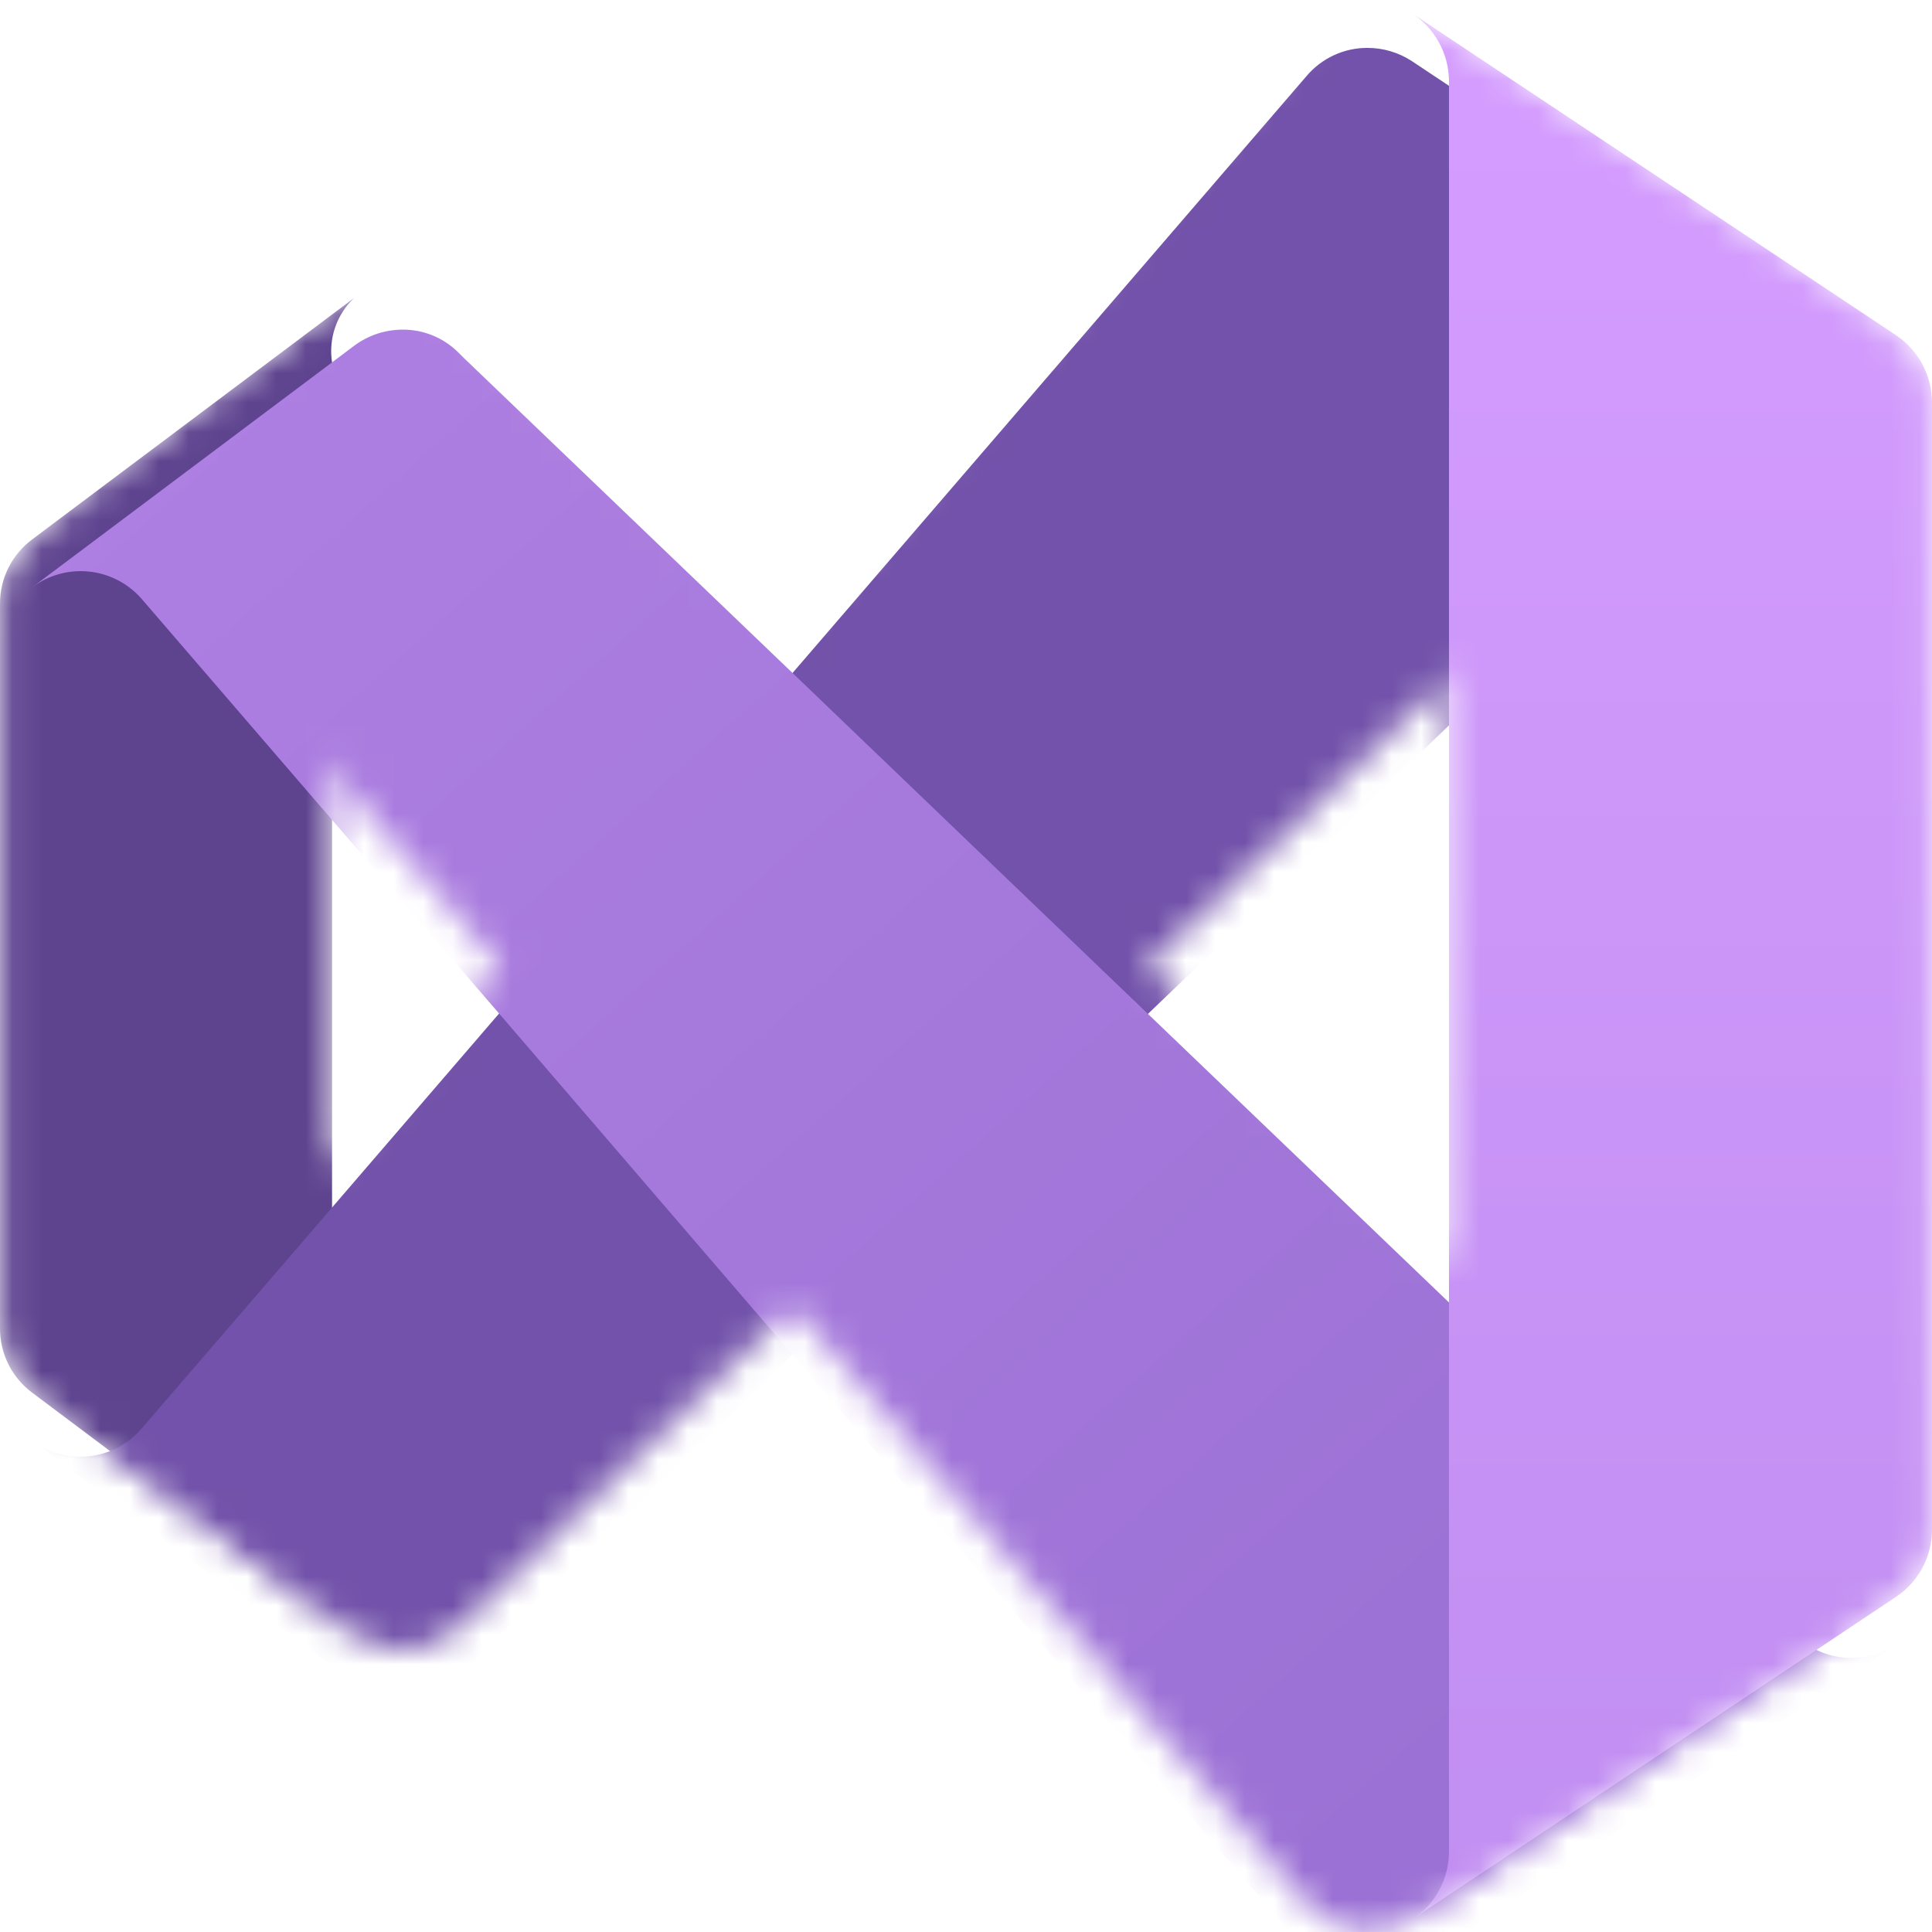 <?xml version="1.0" encoding="UTF-8" standalone="no"?>
<!-- Created with Inkscape (http://www.inkscape.org/) -->

<svg
   version="1.1"
   id="svg360"
   xml:space="preserve"
   width="131.657"
   height="131.656"
   sodipodi:docname="VisualStudio2022.svg"
   inkscape:version="1.2.2 (b0a8486541, 2022-12-01)"
   xmlns:inkscape="http://www.inkscape.org/namespaces/inkscape"
   xmlns:sodipodi="http://sodipodi.sourceforge.net/DTD/sodipodi-0.dtd"
   xmlns="http://www.w3.org/2000/svg"
   xmlns:svg="http://www.w3.org/2000/svg"><defs
     id="defs364"><clipPath
       id="clip0_1152_114995"><rect
         width="65.829"
         height="65.829"
         fill="#ffffff"
         transform="translate(3.086,3.787)"
         id="rect121"
         x="0"
         y="0" /></clipPath><clipPath
       id="clip1_1152_114995"><rect
         width="65.829"
         height="65.829"
         fill="#ffffff"
         transform="translate(3.086,3.787)"
         id="rect124"
         x="0"
         y="0" /></clipPath><mask
       id="mask0_1152_114995"
       maskUnits="userSpaceOnUse"
       x="3"
       y="3"
       width="66"
       height="67"><path
         d="M 15.154,59.467 4.183,51.238 C 3.841,50.984 3.564,50.653 3.373,50.272 3.183,49.891 3.084,49.47 3.086,49.044 V 24.358 c -0.002,-0.426 0.097,-0.847 0.287,-1.228 0.191,-0.381 0.468,-0.712 0.81,-0.966 L 15.154,13.936 c -0.295,0.277 -0.517,0.621 -0.649,1.004 -0.131,0.382 -0.168,0.791 -0.105,1.19 v 41.143 c -0.062,0.4 -0.026,0.808 0.105,1.19 0.131,0.382 0.354,0.727 0.649,1.004 z"
         fill="#ffffff"
         id="path2" /><path
         d="m 67.694,15.211 c -0.452,-0.297 -0.981,-0.454 -1.522,-0.453 -0.35,-0.003 -0.698,0.064 -1.023,0.195 -0.325,0.132 -0.62,0.326 -0.87,0.572 L 64.087,15.719 42.199,36.701 30.089,48.317 18.885,59.055 18.692,59.248 c -0.249,0.246 -0.545,0.441 -0.87,0.573 -0.325,0.132 -0.672,0.198 -1.023,0.195 -0.593,-0.001 -1.171,-0.194 -1.646,-0.549 L 4.183,51.238 c 0.557,0.419 1.253,0.609 1.946,0.533 0.693,-0.076 1.331,-0.414 1.783,-0.944 L 20.091,36.688 30.089,25.086 47.602,4.747 C 47.857,4.446 48.174,4.204 48.532,4.038 48.889,3.872 49.279,3.786 49.673,3.787 50.214,3.785 50.743,3.943 51.195,4.24 Z"
         fill="#ffffff"
         id="path4" /><path
         d="M 67.694,58.191 51.236,69.163 c -0.56,0.366 -1.233,0.517 -1.895,0.426 -0.662,-0.091 -1.27,-0.417 -1.711,-0.92 L 30.089,48.317 20.091,36.688 7.913,22.562 C 7.456,22.037 6.818,21.704 6.126,21.631 5.434,21.557 4.74,21.748 4.183,22.165 L 15.154,13.936 c 0.475,-0.355 1.052,-0.548 1.646,-0.549 0.35,-0.003 0.698,0.063 1.023,0.195 0.325,0.132 0.62,0.327 0.87,0.573 l 0.192,0.192 11.204,10.738 12.11,11.616 21.888,20.983 0.191,0.192 c 0.25,0.246 0.545,0.44 0.87,0.572 0.325,0.132 0.672,0.198 1.023,0.195 0.541,0.002 1.07,-0.156 1.522,-0.453 z"
         fill="#ffffff"
         id="path6" /><path
         d="m 68.915,17.501 v 38.401 c 4e-4,0.453 -0.111,0.898 -0.324,1.298 -0.213,0.399 -0.521,0.74 -0.897,0.992 L 51.236,69.163 c 0.376,-0.252 0.684,-0.593 0.897,-0.993 0.213,-0.4 0.324,-0.845 0.324,-1.298 V 6.53 C 52.451,6.074 52.333,5.627 52.113,5.227 51.893,4.828 51.578,4.489 51.195,4.24 l 16.498,10.972 c 0.375,0.253 0.682,0.594 0.895,0.993 0.213,0.399 0.325,0.844 0.326,1.297 z"
         fill="#ffffff"
         id="path8" /></mask><filter
       id="filter0_dd_1152_114995"
       x="-1.302"
       y="-0.327"
       width="74.481"
       height="67.2"
       filterUnits="userSpaceOnUse"
       color-interpolation-filters="sRGB"><feFlood
         flood-opacity="0"
         result="BackgroundImageFix"
         id="feFlood31" /><feColorMatrix
         in="SourceAlpha"
         type="matrix"
         values="0 0 0 0 0 0 0 0 0 0 0 0 0 0 0 0 0 0 127 0"
         result="hardAlpha"
         id="feColorMatrix33" /><feOffset
         dy="0.261"
         id="feOffset35" /><feGaussianBlur
         stdDeviation="0.261"
         id="feGaussianBlur37" /><feColorMatrix
         type="matrix"
         values="0 0 0 0 0 0 0 0 0 0 0 0 0 0 0 0 0 0 0.24 0"
         id="feColorMatrix39" /><feBlend
         mode="normal"
         in2="BackgroundImageFix"
         result="effect1_dropShadow_1152_114995"
         id="feBlend41" /><feColorMatrix
         in="SourceAlpha"
         type="matrix"
         values="0 0 0 0 0 0 0 0 0 0 0 0 0 0 0 0 0 0 127 0"
         result="hardAlpha"
         id="feColorMatrix43" /><feOffset
         dy="1.371"
         id="feOffset45" /><feGaussianBlur
         stdDeviation="2.743"
         id="feGaussianBlur47" /><feColorMatrix
         type="matrix"
         values="0 0 0 0 0 0 0 0 0 0 0 0 0 0 0 0 0 0 0.22 0"
         id="feColorMatrix49" /><feBlend
         mode="normal"
         in2="effect1_dropShadow_1152_114995"
         result="effect2_dropShadow_1152_114995"
         id="feBlend51" /><feBlend
         mode="normal"
         in="SourceGraphic"
         in2="effect2_dropShadow_1152_114995"
         result="shape"
         id="feBlend53" /></filter><linearGradient
       id="paint0_linear_1152_114995"
       x1="56.571"
       y1="3.787"
       x2="7.691"
       y2="52.985"
       gradientUnits="userSpaceOnUse"><stop
         stop-color="#7252AA"
         id="stop106" /><stop
         offset="1"
         stop-color="#7252AA"
         id="stop108" /></linearGradient><filter
       id="filter1_dd_1152_114995"
       x="-1.302"
       y="9.272"
       width="74.481"
       height="67.2"
       filterUnits="userSpaceOnUse"
       color-interpolation-filters="sRGB"><feFlood
         flood-opacity="0"
         result="BackgroundImageFix"
         id="feFlood56" /><feColorMatrix
         in="SourceAlpha"
         type="matrix"
         values="0 0 0 0 0 0 0 0 0 0 0 0 0 0 0 0 0 0 127 0"
         result="hardAlpha"
         id="feColorMatrix58" /><feOffset
         dy="0.261"
         id="feOffset60" /><feGaussianBlur
         stdDeviation="0.261"
         id="feGaussianBlur62" /><feColorMatrix
         type="matrix"
         values="0 0 0 0 0 0 0 0 0 0 0 0 0 0 0 0 0 0 0.24 0"
         id="feColorMatrix64" /><feBlend
         mode="normal"
         in2="BackgroundImageFix"
         result="effect1_dropShadow_1152_114995"
         id="feBlend66" /><feColorMatrix
         in="SourceAlpha"
         type="matrix"
         values="0 0 0 0 0 0 0 0 0 0 0 0 0 0 0 0 0 0 127 0"
         result="hardAlpha"
         id="feColorMatrix68" /><feOffset
         dy="1.371"
         id="feOffset70" /><feGaussianBlur
         stdDeviation="2.743"
         id="feGaussianBlur72" /><feColorMatrix
         type="matrix"
         values="0 0 0 0 0 0 0 0 0 0 0 0 0 0 0 0 0 0 0.22 0"
         id="feColorMatrix74" /><feBlend
         mode="normal"
         in2="effect1_dropShadow_1152_114995"
         result="effect2_dropShadow_1152_114995"
         id="feBlend76" /><feBlend
         mode="normal"
         in="SourceGraphic"
         in2="effect2_dropShadow_1152_114995"
         result="shape"
         id="feBlend78" /></filter><linearGradient
       id="paint1_linear_1152_114995"
       x1="9.258"
       y1="15.787"
       x2="55.2"
       y2="67.215"
       gradientUnits="userSpaceOnUse"><stop
         stop-color="#AE7FE2"
         id="stop111" /><stop
         offset="1"
         stop-color="#9A70D4"
         id="stop113" /></linearGradient><filter
       id="filter2_dd_1152_114995"
       x="34.738"
       y="-12.217"
       width="50.633"
       height="97.838"
       filterUnits="userSpaceOnUse"
       color-interpolation-filters="sRGB"><feFlood
         flood-opacity="0"
         result="BackgroundImageFix"
         id="feFlood81" /><feColorMatrix
         in="SourceAlpha"
         type="matrix"
         values="0 0 0 0 0 0 0 0 0 0 0 0 0 0 0 0 0 0 127 0"
         result="hardAlpha"
         id="feColorMatrix83" /><feOffset
         id="feOffset85" /><feGaussianBlur
         stdDeviation="0.137"
         id="feGaussianBlur87" /><feColorMatrix
         type="matrix"
         values="0 0 0 0 0 0 0 0 0 0 0 0 0 0 0 0 0 0 0.24 0"
         id="feColorMatrix89" /><feBlend
         mode="normal"
         in2="BackgroundImageFix"
         result="effect1_dropShadow_1152_114995"
         id="feBlend91" /><feColorMatrix
         in="SourceAlpha"
         type="matrix"
         values="0 0 0 0 0 0 0 0 0 0 0 0 0 0 0 0 0 0 127 0"
         result="hardAlpha"
         id="feColorMatrix93" /><feOffset
         id="feOffset95" /><feGaussianBlur
         stdDeviation="8.229"
         id="feGaussianBlur97" /><feColorMatrix
         type="matrix"
         values="0 0 0 0 0 0 0 0 0 0 0 0 0 0 0 0 0 0 0.3 0"
         id="feColorMatrix99" /><feBlend
         mode="normal"
         in2="effect1_dropShadow_1152_114995"
         result="effect2_dropShadow_1152_114995"
         id="feBlend101" /><feBlend
         mode="normal"
         in="SourceGraphic"
         in2="effect2_dropShadow_1152_114995"
         result="shape"
         id="feBlend103" /></filter><linearGradient
       id="paint2_linear_1152_114995"
       x1="59.86"
       y1="2.916"
       x2="59.86"
       y2="69.109"
       gradientUnits="userSpaceOnUse"><stop
         stop-color="#D59DFF"
         id="stop116" /><stop
         offset="1"
         stop-color="#C18EF1"
         id="stop118" /></linearGradient></defs><sodipodi:namedview
     id="namedview362"
     pagecolor="#ffffff"
     bordercolor="#000000"
     borderopacity="0.25"
     inkscape:showpageshadow="2"
     inkscape:pageopacity="0.0"
     inkscape:pagecheckerboard="0"
     inkscape:deskcolor="#d1d1d1"
     showgrid="false"
     inkscape:zoom="0.5"
     inkscape:cx="241"
     inkscape:cy="13"
     inkscape:window-width="1440"
     inkscape:window-height="900"
     inkscape:window-x="0"
     inkscape:window-y="0"
     inkscape:window-maximized="1"
     inkscape:current-layer="svg360" /><inkscape:clipboard
     style="font-variation-settings:normal;opacity:1;vector-effect:none;fill:none;fill-opacity:1;stroke-width:1;stroke-linecap:butt;stroke-linejoin:miter;stroke-miterlimit:4;stroke-dasharray:none;stroke-dashoffset:0;stroke-opacity:1;-inkscape-stroke:none;stop-color:#000000;stop-opacity:1"
     min="3.086,3.787"
     max="68.915,69.615"
     geom-min="3.086,3.787"
     geom-max="68.915,69.615" /><g
     id="g423"
     transform="matrix(2,0,0,2,-6.172,-7.574)"><g
       clip-path="url(#clip0_1152_114995)"
       id="g29"><g
         clip-path="url(#clip1_1152_114995)"
         id="g27"><mask
           id="mask433"
           maskUnits="userSpaceOnUse"
           x="3"
           y="3"
           width="66"
           height="67"><path
             d="M 15.154,59.467 4.183,51.238 C 3.841,50.984 3.564,50.653 3.373,50.272 3.183,49.891 3.084,49.47 3.086,49.044 V 24.358 c -0.002,-0.426 0.097,-0.847 0.287,-1.228 0.191,-0.381 0.468,-0.712 0.81,-0.966 L 15.154,13.936 c -0.295,0.277 -0.517,0.621 -0.649,1.004 -0.131,0.382 -0.168,0.791 -0.105,1.19 v 41.143 c -0.062,0.4 -0.026,0.808 0.105,1.19 0.131,0.382 0.354,0.727 0.649,1.004 z"
             fill="#ffffff"
             id="path425" /><path
             d="m 67.694,15.211 c -0.452,-0.297 -0.981,-0.454 -1.522,-0.453 -0.35,-0.003 -0.698,0.064 -1.023,0.195 -0.325,0.132 -0.62,0.326 -0.87,0.572 L 64.087,15.719 42.199,36.701 30.089,48.317 18.885,59.055 18.692,59.248 c -0.249,0.246 -0.545,0.441 -0.87,0.573 -0.325,0.132 -0.672,0.198 -1.023,0.195 -0.593,-0.001 -1.171,-0.194 -1.646,-0.549 L 4.183,51.238 c 0.557,0.419 1.253,0.609 1.946,0.533 0.693,-0.076 1.331,-0.414 1.783,-0.944 L 20.091,36.688 30.089,25.086 47.602,4.747 C 47.857,4.446 48.174,4.204 48.532,4.038 48.889,3.872 49.279,3.786 49.673,3.787 50.214,3.785 50.743,3.943 51.195,4.24 Z"
             fill="#ffffff"
             id="path427" /><path
             d="M 67.694,58.191 51.236,69.163 c -0.56,0.366 -1.233,0.517 -1.895,0.426 -0.662,-0.091 -1.27,-0.417 -1.711,-0.92 L 30.089,48.317 20.091,36.688 7.913,22.562 C 7.456,22.037 6.818,21.704 6.126,21.631 5.434,21.557 4.74,21.748 4.183,22.165 L 15.154,13.936 c 0.475,-0.355 1.052,-0.548 1.646,-0.549 0.35,-0.003 0.698,0.063 1.023,0.195 0.325,0.132 0.62,0.327 0.87,0.573 l 0.192,0.192 11.204,10.738 12.11,11.616 21.888,20.983 0.191,0.192 c 0.25,0.246 0.545,0.44 0.87,0.572 0.325,0.132 0.672,0.198 1.023,0.195 0.541,0.002 1.07,-0.156 1.522,-0.453 z"
             fill="#ffffff"
             id="path429" /><path
             d="m 68.915,17.501 v 38.401 c 4e-4,0.453 -0.111,0.898 -0.324,1.298 -0.213,0.399 -0.521,0.74 -0.897,0.992 L 51.236,69.163 c 0.376,-0.252 0.684,-0.593 0.897,-0.993 0.213,-0.4 0.324,-0.845 0.324,-1.298 V 6.53 C 52.451,6.074 52.333,5.627 52.113,5.227 51.893,4.828 51.578,4.489 51.195,4.24 l 16.498,10.972 c 0.375,0.253 0.682,0.594 0.895,0.993 0.213,0.399 0.325,0.844 0.326,1.297 z"
             fill="#ffffff"
             id="path431" /></mask><g
           mask="url(#mask0_1152_114995)"
           id="g25"><path
             d="M 15.154,59.468 4.183,51.24 C 3.841,50.986 3.564,50.655 3.373,50.273 3.183,49.892 3.084,49.472 3.086,49.046 V 24.36 c -0.002,-0.426 0.097,-0.847 0.287,-1.228 0.191,-0.381 0.468,-0.712 0.81,-0.966 L 15.154,13.938 c -0.295,0.277 -0.517,0.621 -0.649,1.004 -0.131,0.382 -0.168,0.791 -0.105,1.19 v 41.143 c -0.062,0.399 -0.026,0.808 0.105,1.19 0.131,0.382 0.354,0.727 0.649,1.004 z"
             fill="#5e438f"
             id="path11" /><g
             filter="url(#filter0_dd_1152_114995)"
             id="g15"><path
               d="m 67.694,15.211 c -0.452,-0.297 -0.982,-0.454 -1.522,-0.453 -0.35,-0.003 -0.698,0.064 -1.023,0.195 -0.325,0.132 -0.62,0.326 -0.87,0.572 L 64.088,15.719 52.43,26.896 42.2,36.701 30.089,48.317 18.885,59.055 18.693,59.248 c -0.249,0.246 -0.545,0.441 -0.87,0.573 -0.325,0.132 -0.672,0.198 -1.023,0.195 -0.593,-0.001 -1.171,-0.194 -1.646,-0.549 L 4.184,51.238 c 0.557,0.419 1.253,0.609 1.946,0.533 0.693,-0.076 1.331,-0.414 1.783,-0.944 L 14.058,43.696 20.091,36.688 30.089,25.086 47.603,4.747 C 47.857,4.446 48.174,4.204 48.532,4.038 48.889,3.872 49.279,3.786 49.673,3.787 50.214,3.785 50.743,3.943 51.196,4.24 Z"
               fill="url(#paint0_linear_1152_114995)"
               id="path13"
               style="fill:url(#paint0_linear_1152_114995)" /></g><g
             filter="url(#filter1_dd_1152_114995)"
             id="g19"><path
               d="M 67.694,58.191 51.237,69.163 c -0.56,0.366 -1.233,0.517 -1.895,0.426 -0.662,-0.091 -1.27,-0.417 -1.711,-0.92 L 30.089,48.317 20.091,36.688 14.058,29.694 7.913,22.562 C 7.456,22.037 6.818,21.704 6.126,21.631 5.435,21.557 4.741,21.748 4.184,22.165 L 15.154,13.936 c 0.475,-0.355 1.052,-0.548 1.646,-0.549 0.351,-0.003 0.698,0.063 1.023,0.195 0.325,0.132 0.62,0.327 0.87,0.573 l 0.192,0.192 11.204,10.738 12.11,11.616 10.245,9.82 11.643,11.163 0.191,0.192 c 0.249,0.246 0.545,0.441 0.87,0.572 0.325,0.132 0.672,0.198 1.023,0.195 0.541,0.002 1.07,-0.156 1.522,-0.453 z"
               fill="url(#paint1_linear_1152_114995)"
               id="path17"
               style="fill:url(#paint1_linear_1152_114995)" /></g><g
             filter="url(#filter2_dd_1152_114995)"
             id="g23"><path
               d="m 68.915,17.502 v 38.401 c 4e-4,0.453 -0.111,0.898 -0.324,1.298 -0.213,0.399 -0.521,0.74 -0.897,0.992 L 51.236,69.164 c 0.376,-0.252 0.684,-0.593 0.897,-0.993 0.213,-0.4 0.324,-0.845 0.324,-1.298 V 6.531 C 52.451,6.075 52.333,5.627 52.113,5.228 51.893,4.828 51.578,4.489 51.195,4.24 L 67.694,15.212 c 0.375,0.253 0.682,0.594 0.895,0.993 0.213,0.399 0.325,0.844 0.326,1.297 z"
               fill="url(#paint2_linear_1152_114995)"
               id="path21"
               style="fill:url(#paint2_linear_1152_114995)" /></g></g></g></g></g></svg>
